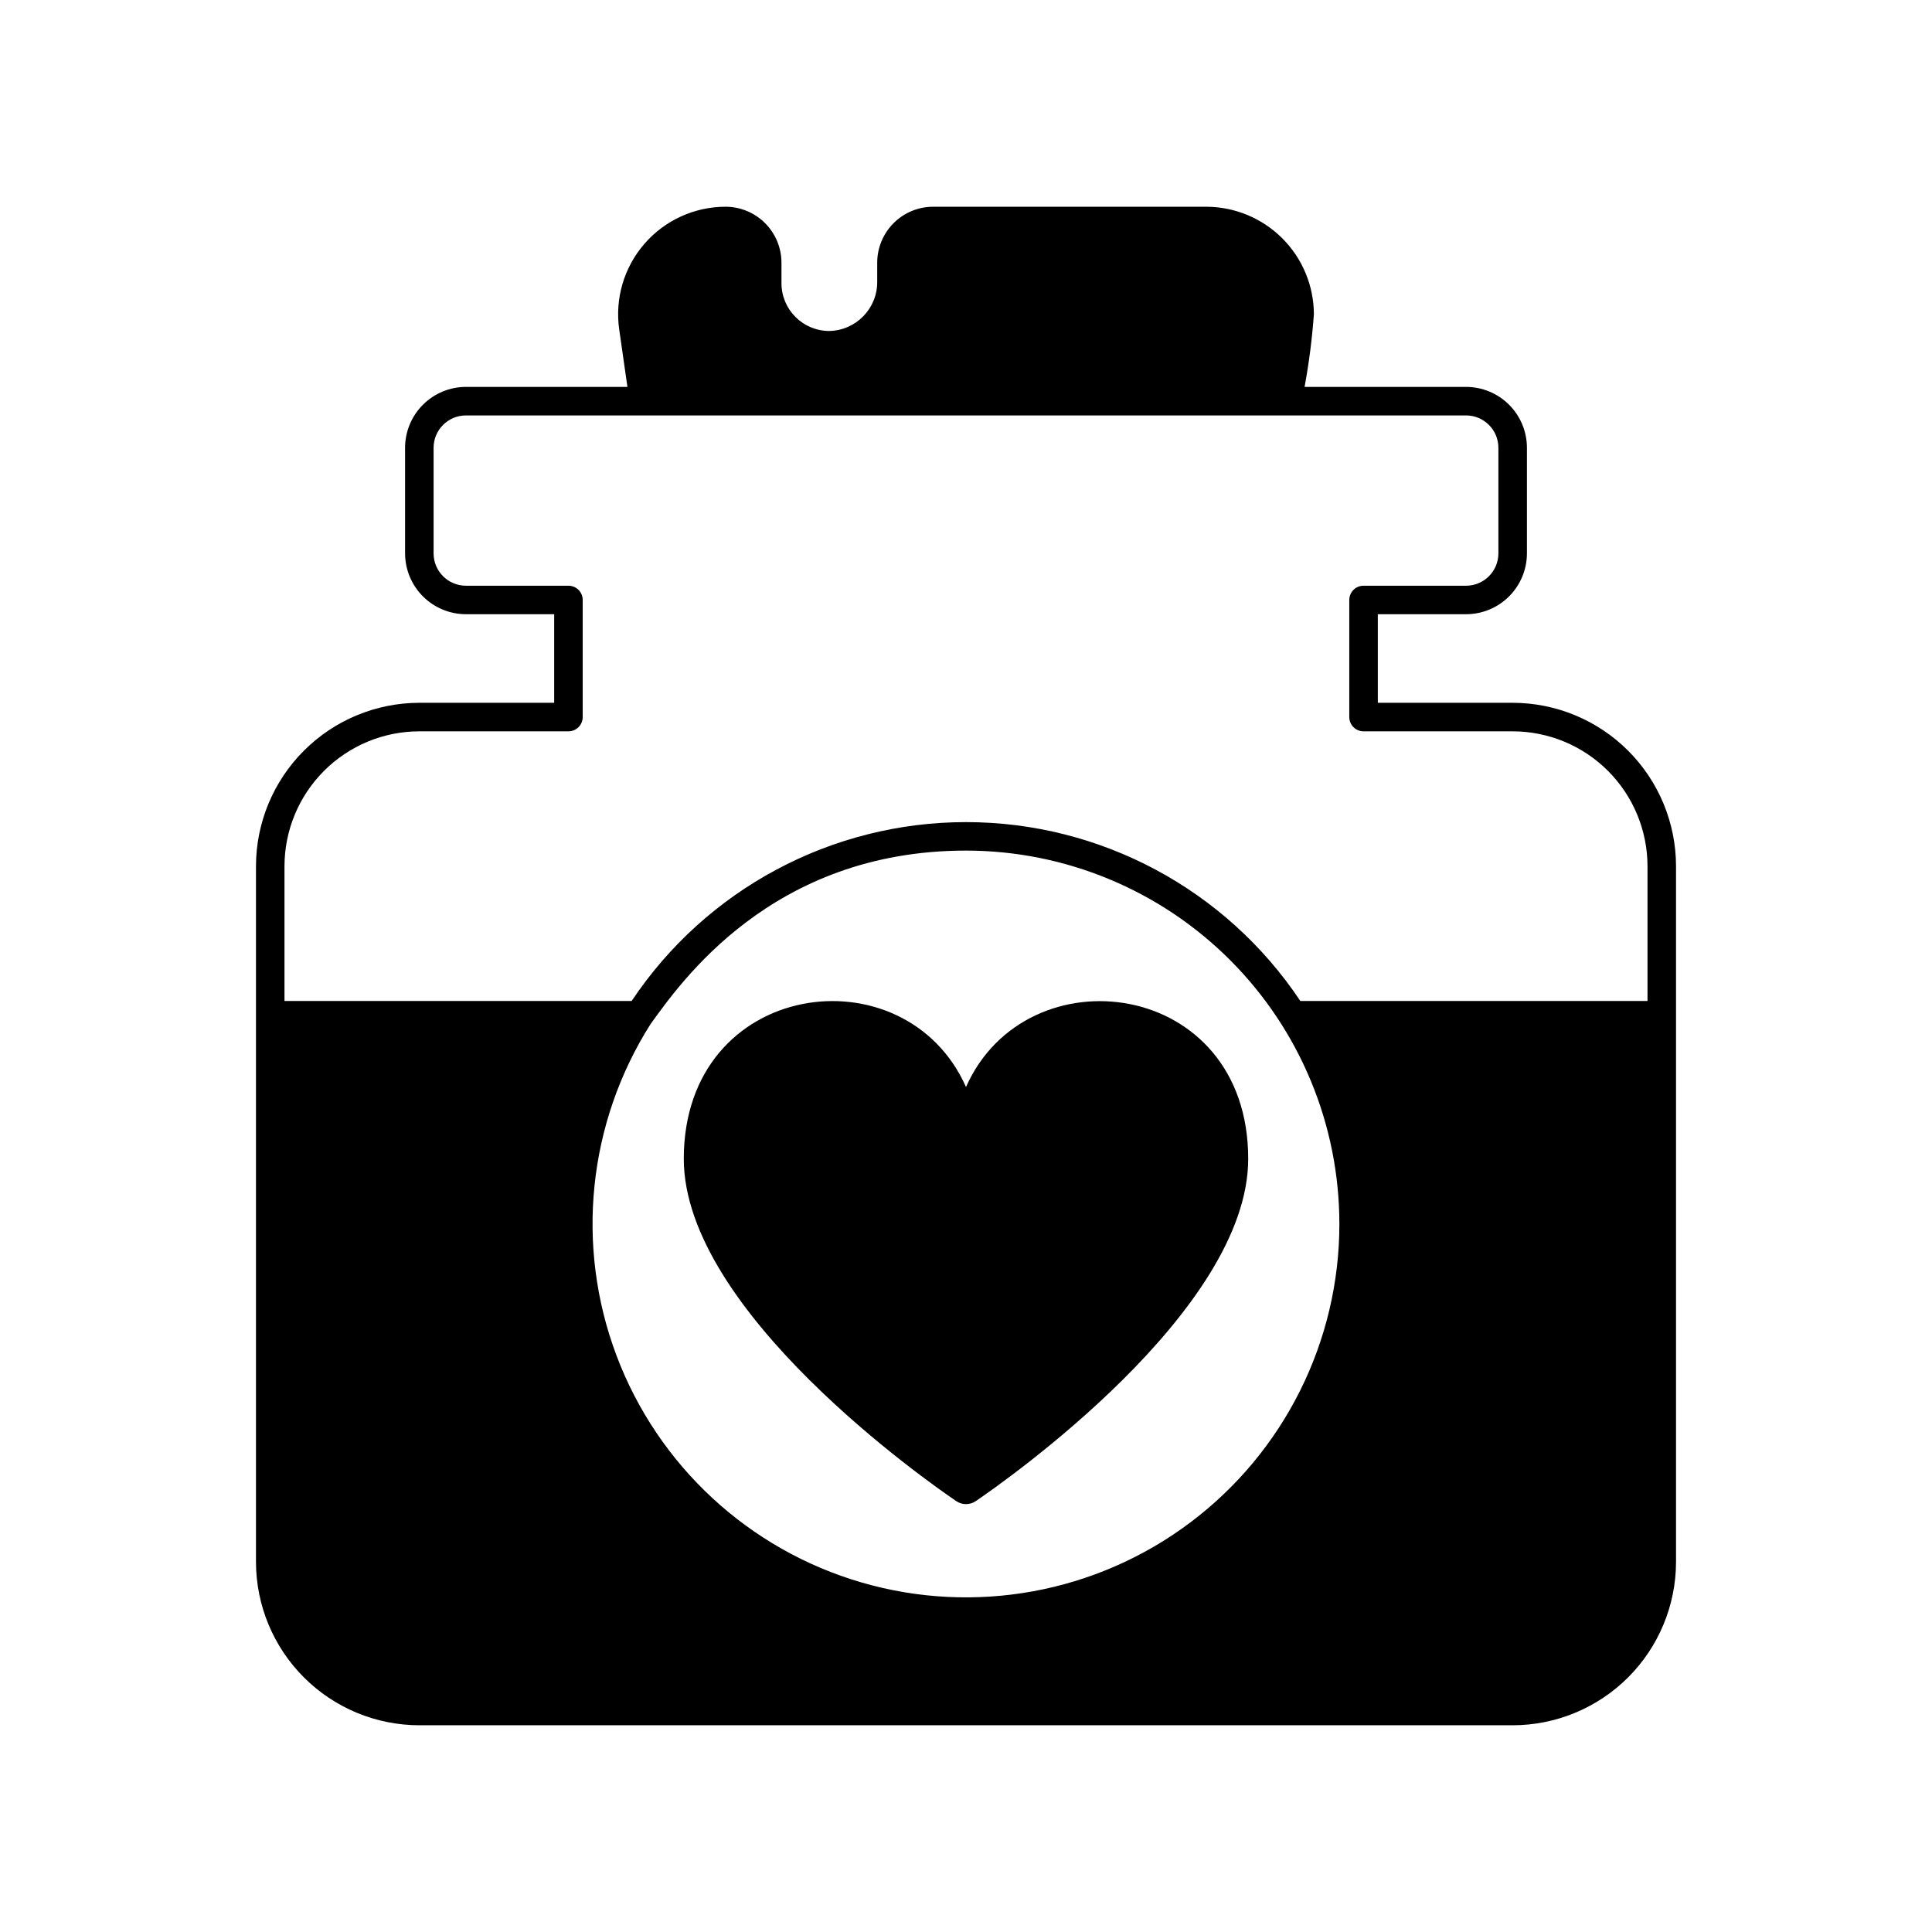 <?xml version="1.0" encoding="UTF-8"?>
<!-- Uploaded to: SVG Repo, www.svgrepo.com, Generator: SVG Repo Mixer Tools -->
<svg fill="#000000" width="800px" height="800px" version="1.1" viewBox="144 144 512 512" xmlns="http://www.w3.org/2000/svg">
 <g>
  <path d="m544.87 330.25h-35.734v-23.473h23.391c4.273-0.008 8.371-1.707 11.395-4.731 3.023-3.023 4.727-7.121 4.731-11.395v-27.992c-0.004-4.273-1.707-8.375-4.731-11.395-3.023-3.023-7.121-4.727-11.395-4.731h-42.801c1.18-6.375 2.004-12.809 2.469-19.273-0.031-7.543-3.039-14.77-8.375-20.102-5.332-5.332-12.559-8.34-20.102-8.367h-72.434c-3.93 0.004-7.695 1.566-10.469 4.344-2.777 2.777-4.34 6.543-4.344 10.469v5.035c0.062 7.106-5.606 12.934-12.707 13.074-7-0.004-12.672-5.68-12.668-12.676v-5.434c-0.004-3.926-1.566-7.691-4.344-10.469-2.777-2.777-6.539-4.34-10.469-4.344-8.254 0.004-16.098 3.586-21.504 9.824-5.41 6.234-7.848 14.508-6.684 22.68l2.18 15.242-42.801-0.004c-4.273 0.004-8.371 1.707-11.395 4.731-3.023 3.019-4.723 7.121-4.731 11.395v27.992c0.008 4.273 1.707 8.371 4.731 11.395 3.023 3.023 7.121 4.723 11.395 4.731h23.391v23.473h-35.734c-11.48 0.012-22.484 4.578-30.598 12.695-8.117 8.117-12.684 19.121-12.695 30.598v184.38c0.012 11.477 4.578 22.484 12.695 30.598 8.113 8.117 19.117 12.684 30.598 12.695h289.74c11.48-0.012 22.484-4.578 30.602-12.695 8.113-8.113 12.68-19.121 12.691-30.598v-184.38c-0.012-11.477-4.578-22.48-12.691-30.598-8.117-8.117-19.121-12.684-30.602-12.695zm-289.74 7.559h39.516-0.004c2.09 0 3.781-1.691 3.781-3.781v-31.031c0-2.086-1.691-3.777-3.781-3.777h-27.168c-4.727-0.004-8.562-3.84-8.566-8.566v-27.992c0.004-4.731 3.84-8.562 8.566-8.566h265.05c4.731 0.004 8.562 3.836 8.566 8.566v27.992c-0.004 4.727-3.836 8.562-8.566 8.566h-27.168c-2.09 0-3.781 1.691-3.781 3.777v31.031c0 2.09 1.691 3.781 3.781 3.781h39.512c9.477 0.008 18.559 3.777 25.258 10.477s10.469 15.785 10.48 25.258v35.727h-92.004c-19.754-29.617-53.004-47.402-88.602-47.402-35.602 0-68.848 17.785-88.605 47.402h-92.004v-35.727c0.012-9.473 3.781-18.559 10.48-25.258 6.699-6.699 15.781-10.469 25.258-10.477zm243.82 130.56c0 31.133-14.656 60.449-39.559 79.141-24.898 18.688-57.145 24.566-87.039 15.871-29.895-8.695-53.957-30.953-64.949-60.082-10.992-29.129-7.633-61.734 9.066-88.012 7.746-10.605 31.883-45.871 83.531-45.871 26.242 0.004 51.406 10.434 69.961 28.988 18.559 18.555 28.984 43.723 28.988 69.965z"/>
  <path d="m400 432.07c-16.113-36.367-74.789-28.57-74.789 19.016 0 40.453 64.816 85.703 72.188 90.715 1.559 1.07 3.613 1.074 5.18 0.016 7.391-5.027 72.207-50.277 72.207-90.73 0-47.816-58.766-55.176-74.785-19.016z"/>
 </g>
</svg>